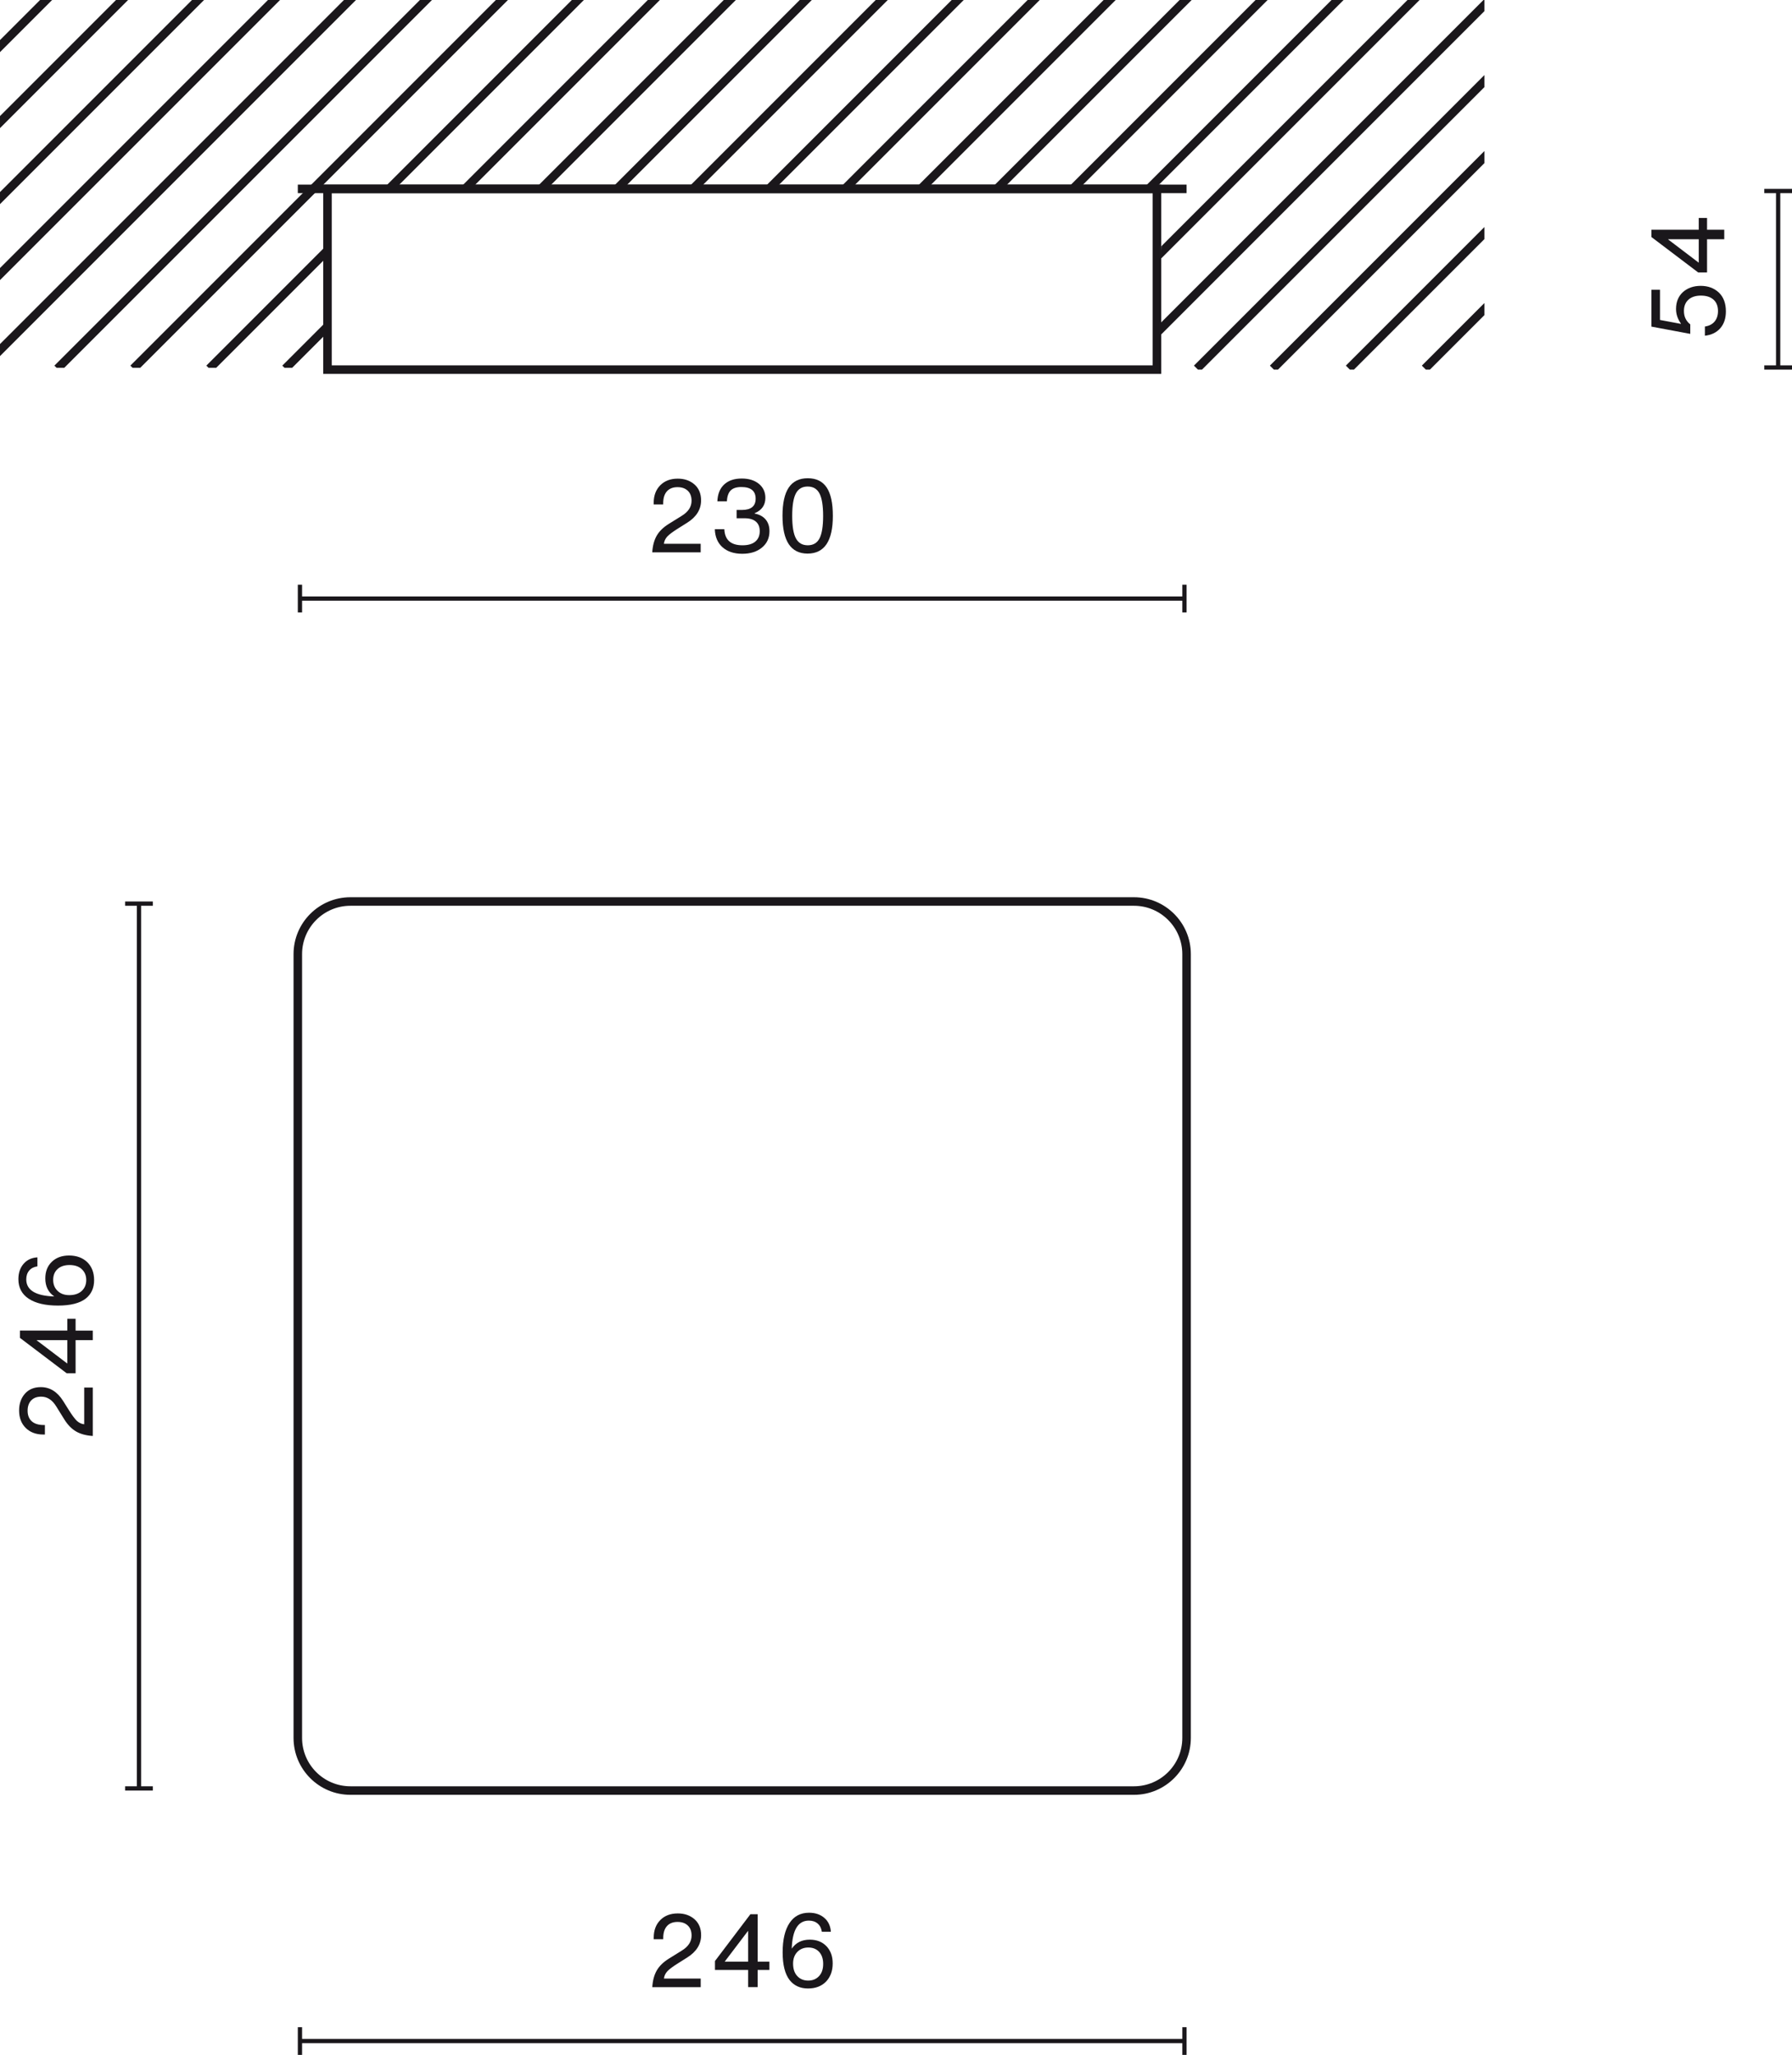 <?xml version="1.0" encoding="UTF-8"?>
<svg id="Warstwa_1" data-name="Warstwa 1" xmlns="http://www.w3.org/2000/svg" width="210.001" height="240.735" viewBox="0 0 210.001 240.735">
  <defs>
    <style>
      .cls-1 {
        fill: #1a171b;
      }

      .cls-2 {
        fill: none;
        isolation: isolate;
      }
    </style>
  </defs>
  <g>
    <rect class="cls-1" x="35.151" y="238.86" width="103.652" height=".5"/>
    <rect class="cls-1" x="34.901" y="237.485" width=".5" height="3.25"/>
    <rect class="cls-1" x="138.553" y="237.485" width=".5" height="3.25"/>
  </g>
  <g class="cls-2">
    <path class="cls-1" d="m76.44,232.795c.048-.776.222-1.425.522-1.949s.777-.99,1.433-1.397l1.487-.923c.775-.472,1.163-1.063,1.163-1.775,0-.504-.148-.896-.444-1.175-.296-.28-.695-.42-1.199-.42-.536,0-.949.162-1.241.486s-.438.793-.438,1.409v.132h-1.115v-.18c0-.864.26-1.555.78-2.075.512-.512,1.191-.768,2.039-.768.792,0,1.447.228,1.967.684.512.456.768,1.075.768,1.859,0,1.063-.54,1.935-1.619,2.615l-1.068.672c-.624.392-1.047.708-1.271.948-.232.256-.364.54-.396.852h4.306v1.007h-5.673Z"/>
    <path class="cls-1" d="m88.786,229.809h1.379v.971h-1.379v2.015h-1.115v-2.015h-3.886v-1.043l4.15-5.481h.852v5.553Zm-1.115,0v-3.586h-.024l-2.723,3.586h2.747Z"/>
    <path class="cls-1" d="m96.85,227.998c.488.512.731,1.183.731,2.015,0,.88-.26,1.591-.779,2.135-.528.536-1.231.804-2.111.804-.912,0-1.627-.324-2.147-.971-.552-.704-.828-1.791-.828-3.262s.266-2.613.798-3.424,1.297-1.217,2.296-1.217c.728,0,1.325.202,1.793.606s.722.946.762,1.625h-1.055c-.056-.408-.218-.728-.486-.959-.268-.232-.614-.348-1.038-.348-1.263,0-1.931,1.095-2.003,3.286.48-.704,1.184-1.055,2.111-1.055.815,0,1.467.256,1.955.768Zm-2.135,4.03c.52,0,.943-.176,1.271-.528.32-.344.48-.819.48-1.427,0-.592-.156-1.06-.468-1.403s-.735-.516-1.271-.516c-.527,0-.958.172-1.289.516-.332.344-.498.8-.498,1.367,0,.624.164,1.112.492,1.463.328.352.755.528,1.283.528Z"/>
  </g>
  <g>
    <rect class="cls-1" x="208.127" y="22.378" width=".5" height="20.673"/>
    <rect class="cls-1" x="206.751" y="42.801" width="3.25" height=".5"/>
    <rect class="cls-1" x="206.751" y="22.128" width="3.25" height=".5"/>
  </g>
  <g class="cls-2">
    <path class="cls-1" d="m201.6,38.45c-.436.5-1.038.793-1.806.881v-1.079c.496-.072.876-.268,1.14-.588s.396-.728.396-1.223c0-.576-.176-1.021-.527-1.337s-.844-.474-1.476-.474c-.623,0-1.111.16-1.463.479s-.527.76-.527,1.319c0,.664.248,1.188.743,1.571v1.115l-4.558-.852v-4.317h1.008v3.538l2.435.456.024-.024c-.385-.536-.576-1.107-.576-1.715,0-.832.271-1.495.815-1.991.552-.479,1.243-.72,2.075-.72.855,0,1.562.26,2.123.78.551.528.827,1.263.827,2.207,0,.816-.218,1.473-.653,1.973Z"/>
    <path class="cls-1" d="m199.074,26.914v-1.379h.972v1.379h2.015v1.115h-2.015v3.886h-1.043l-5.481-4.15v-.852h5.553Zm0,1.115h-3.586v.024l3.586,2.723v-2.747Z"/>
  </g>
  <g>
    <rect class="cls-1" x="16.036" y="105.862" width=".5" height="103.652"/>
    <rect class="cls-1" x="14.661" y="209.265" width="3.25" height=".5"/>
    <rect class="cls-1" x="14.661" y="105.612" width="3.25" height=".5"/>
  </g>
  <g class="cls-2">
    <path class="cls-1" d="m10.873,168.225c-.775-.048-1.425-.222-1.949-.522-.524-.3-.99-.778-1.397-1.433l-.923-1.487c-.472-.776-1.063-1.163-1.775-1.163-.503,0-.896.148-1.175.444-.28.296-.419.696-.419,1.199,0,.536.162.949.485,1.241.324.292.794.438,1.41.438h.132v1.115h-.18c-.863,0-1.555-.26-2.075-.78-.512-.512-.768-1.191-.768-2.039,0-.792.228-1.447.684-1.967.456-.512,1.076-.768,1.859-.768,1.063,0,1.935.54,2.615,1.619l.671,1.067c.392.624.708,1.047.948,1.271.256.232.54.364.852.396v-4.305h1.007v5.673Z"/>
    <path class="cls-1" d="m7.887,155.88v-1.379h.972v1.379h2.015v1.115h-2.015v3.886h-1.043l-5.481-4.15v-.852h5.553Zm0,1.115h-3.586v.024l3.586,2.722v-2.746Z"/>
    <path class="cls-1" d="m6.076,147.816c.512-.488,1.183-.732,2.015-.732.879,0,1.591.26,2.135.78.536.528.803,1.231.803,2.111,0,.911-.324,1.627-.971,2.147-.704.552-1.791.828-3.262.828s-2.613-.266-3.424-.798-1.217-1.297-1.217-2.297c0-.728.202-1.325.605-1.793.404-.468.946-.722,1.625-.761v1.055c-.408.056-.728.218-.959.486s-.348.614-.348,1.038c0,1.263,1.096,1.931,3.286,2.003-.703-.479-1.055-1.183-1.055-2.111,0-.815.256-1.467.768-1.955Zm4.03,2.135c0-.52-.176-.943-.528-1.271-.344-.32-.819-.48-1.427-.48-.591,0-1.059.156-1.403.468-.344.312-.516.736-.516,1.271,0,.528.172.958.516,1.289.344.332.8.498,1.368.498.624,0,1.111-.164,1.463-.492.352-.328.528-.756.528-1.283Z"/>
  </g>
  <g>
    <rect class="cls-1" x="35.151" y="69.874" width="103.652" height=".5"/>
    <rect class="cls-1" x="34.901" y="68.499" width=".5" height="3.25"/>
    <rect class="cls-1" x="138.553" y="68.499" width=".5" height="3.25"/>
  </g>
  <g class="cls-2">
    <path class="cls-1" d="m76.436,64.709c.048-.775.222-1.425.521-1.949.3-.524.777-.99,1.434-1.397l1.487-.923c.776-.472,1.164-1.063,1.164-1.775,0-.503-.148-.896-.444-1.175-.296-.28-.696-.419-1.2-.419-.535,0-.949.162-1.241.485-.292.324-.438.794-.438,1.41v.132h-1.115v-.18c0-.863.26-1.555.779-2.075.512-.512,1.191-.768,2.039-.768.792,0,1.447.228,1.967.684.512.456.768,1.076.768,1.859,0,1.063-.54,1.935-1.619,2.615l-1.067.671c-.624.392-1.047.708-1.271.948-.231.256-.364.54-.396.852h4.306v1.007h-5.673Z"/>
    <path class="cls-1" d="m84.673,64.115c-.571-.508-.873-1.213-.905-2.117h1.115c.056,1.255.764,1.883,2.123,1.883.664,0,1.167-.146,1.511-.438.344-.292.516-.698.516-1.217,0-.488-.152-.862-.456-1.122-.304-.26-.752-.39-1.344-.39h-.911v-.972h.611c1.08,0,1.619-.44,1.619-1.319,0-.912-.56-1.367-1.679-1.367-.56,0-.974.132-1.241.396-.269.264-.418.691-.45,1.283h-1.115c.032-.855.298-1.515.798-1.979.499-.464,1.185-.696,2.057-.696.832,0,1.503.208,2.015.624.504.424.756.971.756,1.643,0,.847-.42,1.447-1.26,1.799v.036c.568.112,1,.346,1.296.702.295.355.443.81.443,1.361,0,.799-.292,1.439-.875,1.919-.583.487-1.355.731-2.315.731-.967,0-1.737-.254-2.309-.762Z"/>
    <path class="cls-1" d="m91.699,60.439c0-1.495.246-2.604.737-3.328.492-.724,1.233-1.085,2.225-1.085s1.729.36,2.213,1.079c.484.72.726,1.831.726,3.334,0,2.942-.988,4.414-2.962,4.414-1.959,0-2.938-1.471-2.938-4.414Zm2.962,3.442c.64,0,1.099-.272,1.379-.815.28-.544.42-1.419.42-2.626,0-1.208-.142-2.083-.426-2.626-.284-.544-.746-.816-1.386-.816s-1.101.272-1.385.816c-.284.543-.426,1.419-.426,2.626,0,1.215.144,2.091.432,2.626.288.543.751.815,1.391.815Z"/>
  </g>
  <path class="cls-1" d="m132.892,210.265H41.062c-3.673,0-6.662-2.988-6.662-6.662v-91.829c0-3.673,2.988-6.662,6.662-6.662h91.829c3.673,0,6.661,2.988,6.661,6.662v91.829c0,3.673-2.988,6.662-6.661,6.662ZM41.062,106.112c-3.122,0-5.662,2.54-5.662,5.662v91.829c0,3.122,2.54,5.662,5.662,5.662h91.829c3.121,0,5.661-2.54,5.661-5.662v-91.829c0-3.122-2.54-5.662-5.661-5.662H41.062Z"/>
  <path class="cls-1" d="m136.079,43.801H37.875v-22.173h98.204v22.173Zm-97.204-1h96.204v-20.173H38.875v20.173Z"/>
  <rect class="cls-1" x="34.901" y="21.628" width="104.152" height="1"/>
  <g>
    <polygon class="cls-1" points="4.694 0 0 4.694 0 6.108 6.108 0 4.694 0"/>
    <polygon class="cls-1" points="13.597 0 0 13.597 0 15.011 15.011 0 13.597 0"/>
    <polygon class="cls-1" points="22.5 0 0 22.5 0 23.914 23.914 0 22.5 0"/>
    <polygon class="cls-1" points="31.403 0 0 31.402 0 32.816 32.817 0 31.403 0"/>
    <polygon class="cls-1" points="40.305 0 0 40.305 0 41.719 41.719 0 40.305 0"/>
    <polygon class="cls-1" points="49.208 0 6.375 42.833 6.631 43.088 7.533 43.088 50.622 0 49.208 0"/>
    <polygon class="cls-1" points="58.11 0 15.278 42.833 15.534 43.088 16.436 43.088 59.524 0 58.11 0"/>
    <polygon class="cls-1" points="67.013 0 44.885 22.128 46.3 22.128 68.427 0 67.013 0"/>
    <polygon class="cls-1" points="24.437 43.088 25.339 43.088 38.375 30.052 38.375 28.638 24.181 42.833 24.437 43.088"/>
    <polygon class="cls-1" points="75.916 0 53.788 22.128 55.202 22.128 77.33 0 75.916 0"/>
    <polygon class="cls-1" points="33.339 43.088 34.241 43.088 38.375 38.954 38.375 37.54 33.083 42.833 33.339 43.088"/>
    <polygon class="cls-1" points="84.818 0 62.69 22.128 64.104 22.128 86.232 0 84.818 0"/>
    <polygon class="cls-1" points="93.721 0 71.593 22.128 73.007 22.128 95.135 0 93.721 0"/>
    <polygon class="cls-1" points="102.623 0 80.496 22.128 81.91 22.128 104.037 0 102.623 0"/>
    <polygon class="cls-1" points="111.526 0 89.398 22.128 90.812 22.128 112.94 0 111.526 0"/>
    <polygon class="cls-1" points="120.428 0 98.301 22.128 99.715 22.128 121.843 0 120.428 0"/>
    <polygon class="cls-1" points="129.331 0 107.204 22.128 108.618 22.128 130.745 0 129.331 0"/>
    <polygon class="cls-1" points="138.234 0 116.106 22.128 117.52 22.128 139.648 0 138.234 0"/>
    <polygon class="cls-1" points="147.137 0 125.009 22.128 126.423 22.128 148.551 0 147.137 0"/>
    <polygon class="cls-1" points="156.04 0 133.912 22.128 135.326 22.128 157.454 0 156.04 0"/>
    <polygon class="cls-1" points="164.942 0 136.099 28.843 136.046 30.31 166.356 0 164.942 0"/>
    <polygon class="cls-1" points="173.954 0 173.845 0 135.767 38.078 135.714 39.545 173.954 1.305 173.954 0"/>
    <polygon class="cls-1" points="173.954 8.793 139.915 42.833 140.384 43.301 140.861 43.301 173.954 10.208 173.954 8.793"/>
    <polygon class="cls-1" points="173.954 17.696 148.817 42.833 149.286 43.301 149.763 43.301 173.954 19.11 173.954 17.696"/>
    <polygon class="cls-1" points="173.954 26.598 157.72 42.833 158.188 43.301 158.665 43.301 173.954 28.012 173.954 26.598"/>
    <polygon class="cls-1" points="173.954 35.501 166.623 42.833 167.092 43.301 167.569 43.301 173.954 36.916 173.954 35.501"/>
  </g>
</svg>
